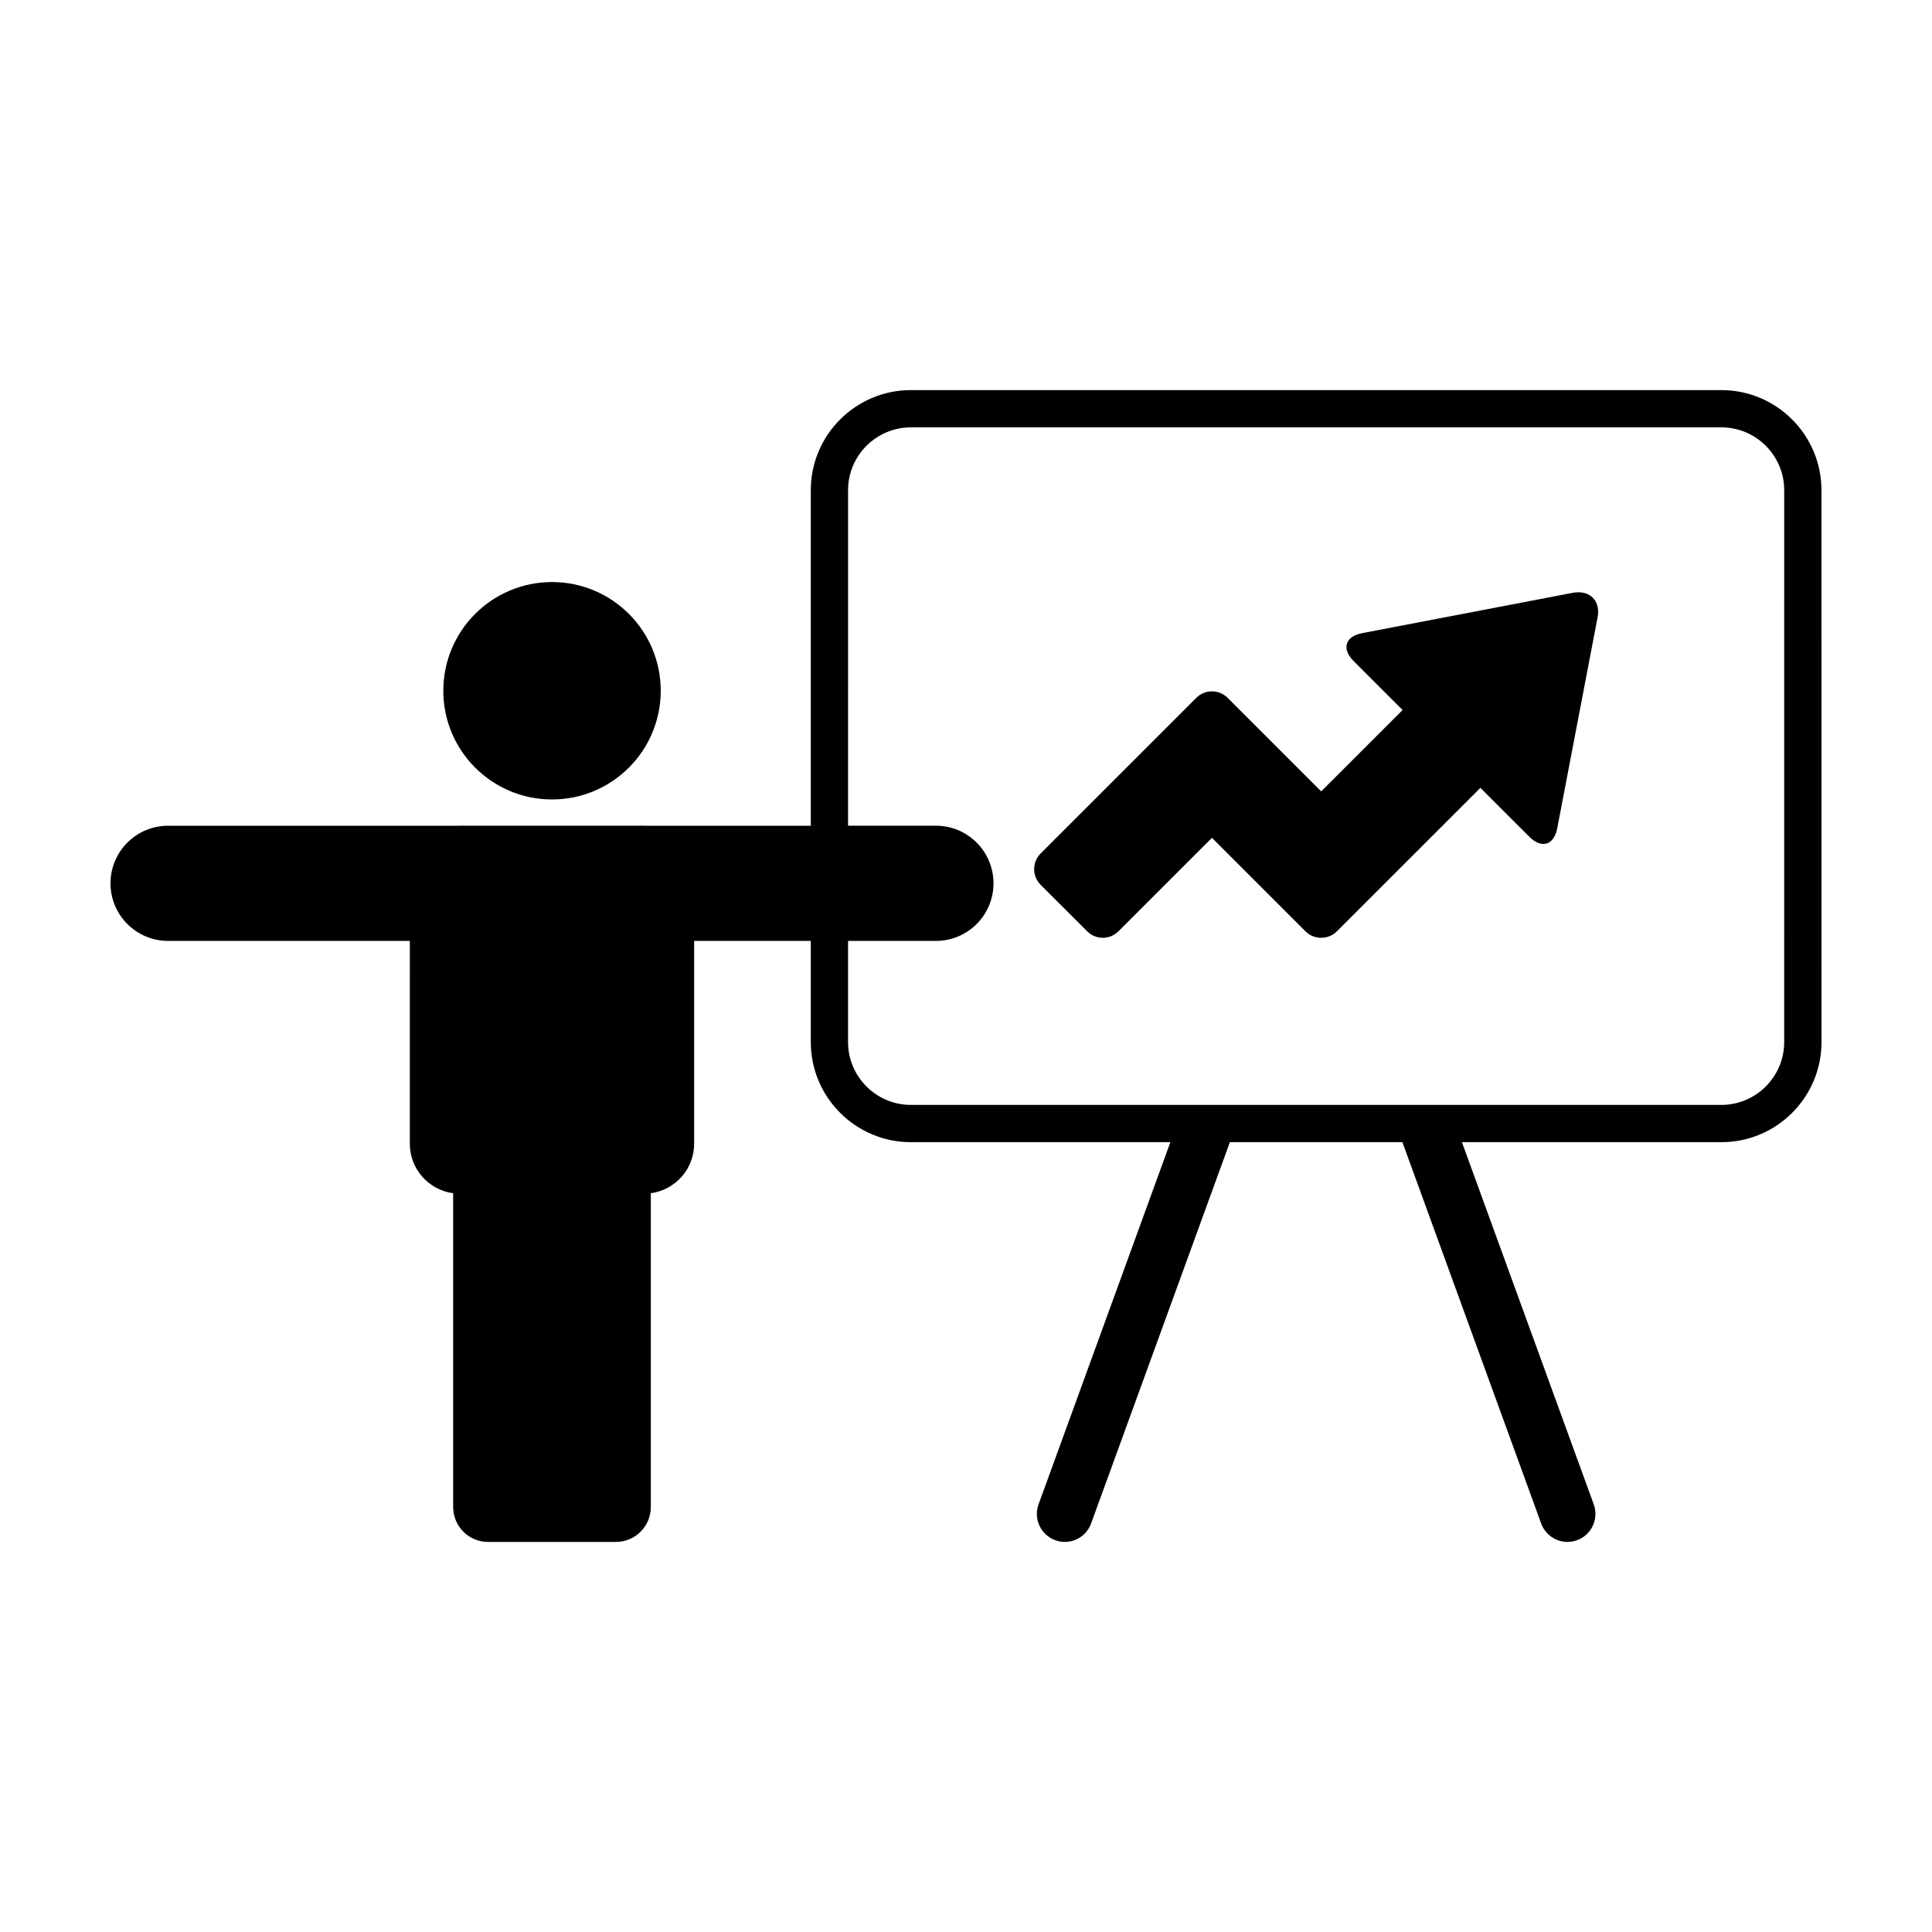 <?xml version="1.0" encoding="UTF-8"?>
<!-- Uploaded to: SVG Repo, www.svgrepo.com, Generator: SVG Repo Mixer Tools -->
<svg fill="#000000" width="800px" height="800px" version="1.1" viewBox="144 144 512 512" xmlns="http://www.w3.org/2000/svg">
 <g>
  <path d="m600.18 247.38h-214.78c-14.629 0-26.531 11.898-26.531 26.531v88.918h-44.188c-0.004 0-0.016-0.004-0.023-0.004h-48.742c-0.012 0-0.02 0.004-0.023 0.004h-77.352c-8.422 0-15.258 6.836-15.258 15.258 0 8.422 6.836 15.262 15.262 15.262h64.07l-0.004 53.758c0 6.723 5.008 12.223 11.48 13.121v83.148c0 5.109 4.137 9.25 9.246 9.25h33.891c5.109 0 9.246-4.141 9.246-9.25v-83.156c6.481-0.898 11.48-6.398 11.48-13.121v-53.746h30.914v26.809c0 14.625 11.895 26.527 26.531 26.527h68.762l-34.934 95.984c-1.402 3.844 0.578 8.09 4.43 9.496 0.836 0.309 1.691 0.453 2.535 0.453 3.027 0 5.871-1.875 6.961-4.883l36.777-101.05h45.723l36.773 101.05c1.098 3.008 3.941 4.883 6.969 4.883 0.84 0 1.699-0.145 2.535-0.453 3.844-1.402 5.824-5.652 4.434-9.496l-34.938-95.984h68.762c14.625 0 26.531-11.895 26.531-26.527l-0.012-146.25c0-14.629-11.898-26.531-26.527-26.531zm16.648 172.78c0 9.18-7.465 16.652-16.652 16.652h-214.78c-9.18 0-16.652-7.465-16.652-16.652v-26.809h23.281c8.43 0 15.262-6.832 15.262-15.262 0-8.43-6.828-15.262-15.262-15.262h-23.281l0.004-88.918c0-9.18 7.465-16.652 16.652-16.652h214.78c9.18 0 16.652 7.465 16.652 16.652z"/>
  <path d="m319.1 327.06c0 15.91-12.898 28.805-28.809 28.805-15.91 0-28.809-12.895-28.809-28.805s12.898-28.809 28.809-28.809c15.91 0 28.809 12.898 28.809 28.809"/>
  <path d="m562.31 300.96c-0.473 0-0.961 0.047-1.48 0.137l-55.863 10.699c-4.453 0.836-5.477 4.156-2.266 7.367l5.824 5.824 5.824 5.82 1.355 1.355-21.574 21.562-24.793-24.789c-1.148-1.148-2.641-1.719-4.137-1.719h-0.02c-1.512 0-3.012 0.57-4.156 1.719l-41.246 41.242c-2.289 2.293-2.289 6.012 0 8.305l12.328 12.316c1.145 1.148 2.644 1.727 4.144 1.727 1.508 0 3.012-0.578 4.152-1.727l24.773-24.766 24.766 24.766c1.148 1.148 2.648 1.723 4.156 1.723h0.023 0.031c1.508 0 3.008-0.574 4.152-1.723l38.016-38.012 1.352 1.344 5.82 5.828 5.828 5.812c1.266 1.27 2.551 1.879 3.684 1.879 1.758 0 3.18-1.441 3.68-4.137l10.688-55.879c0.766-3.922-1.453-6.676-5.062-6.676z"/>
 </g>
</svg>